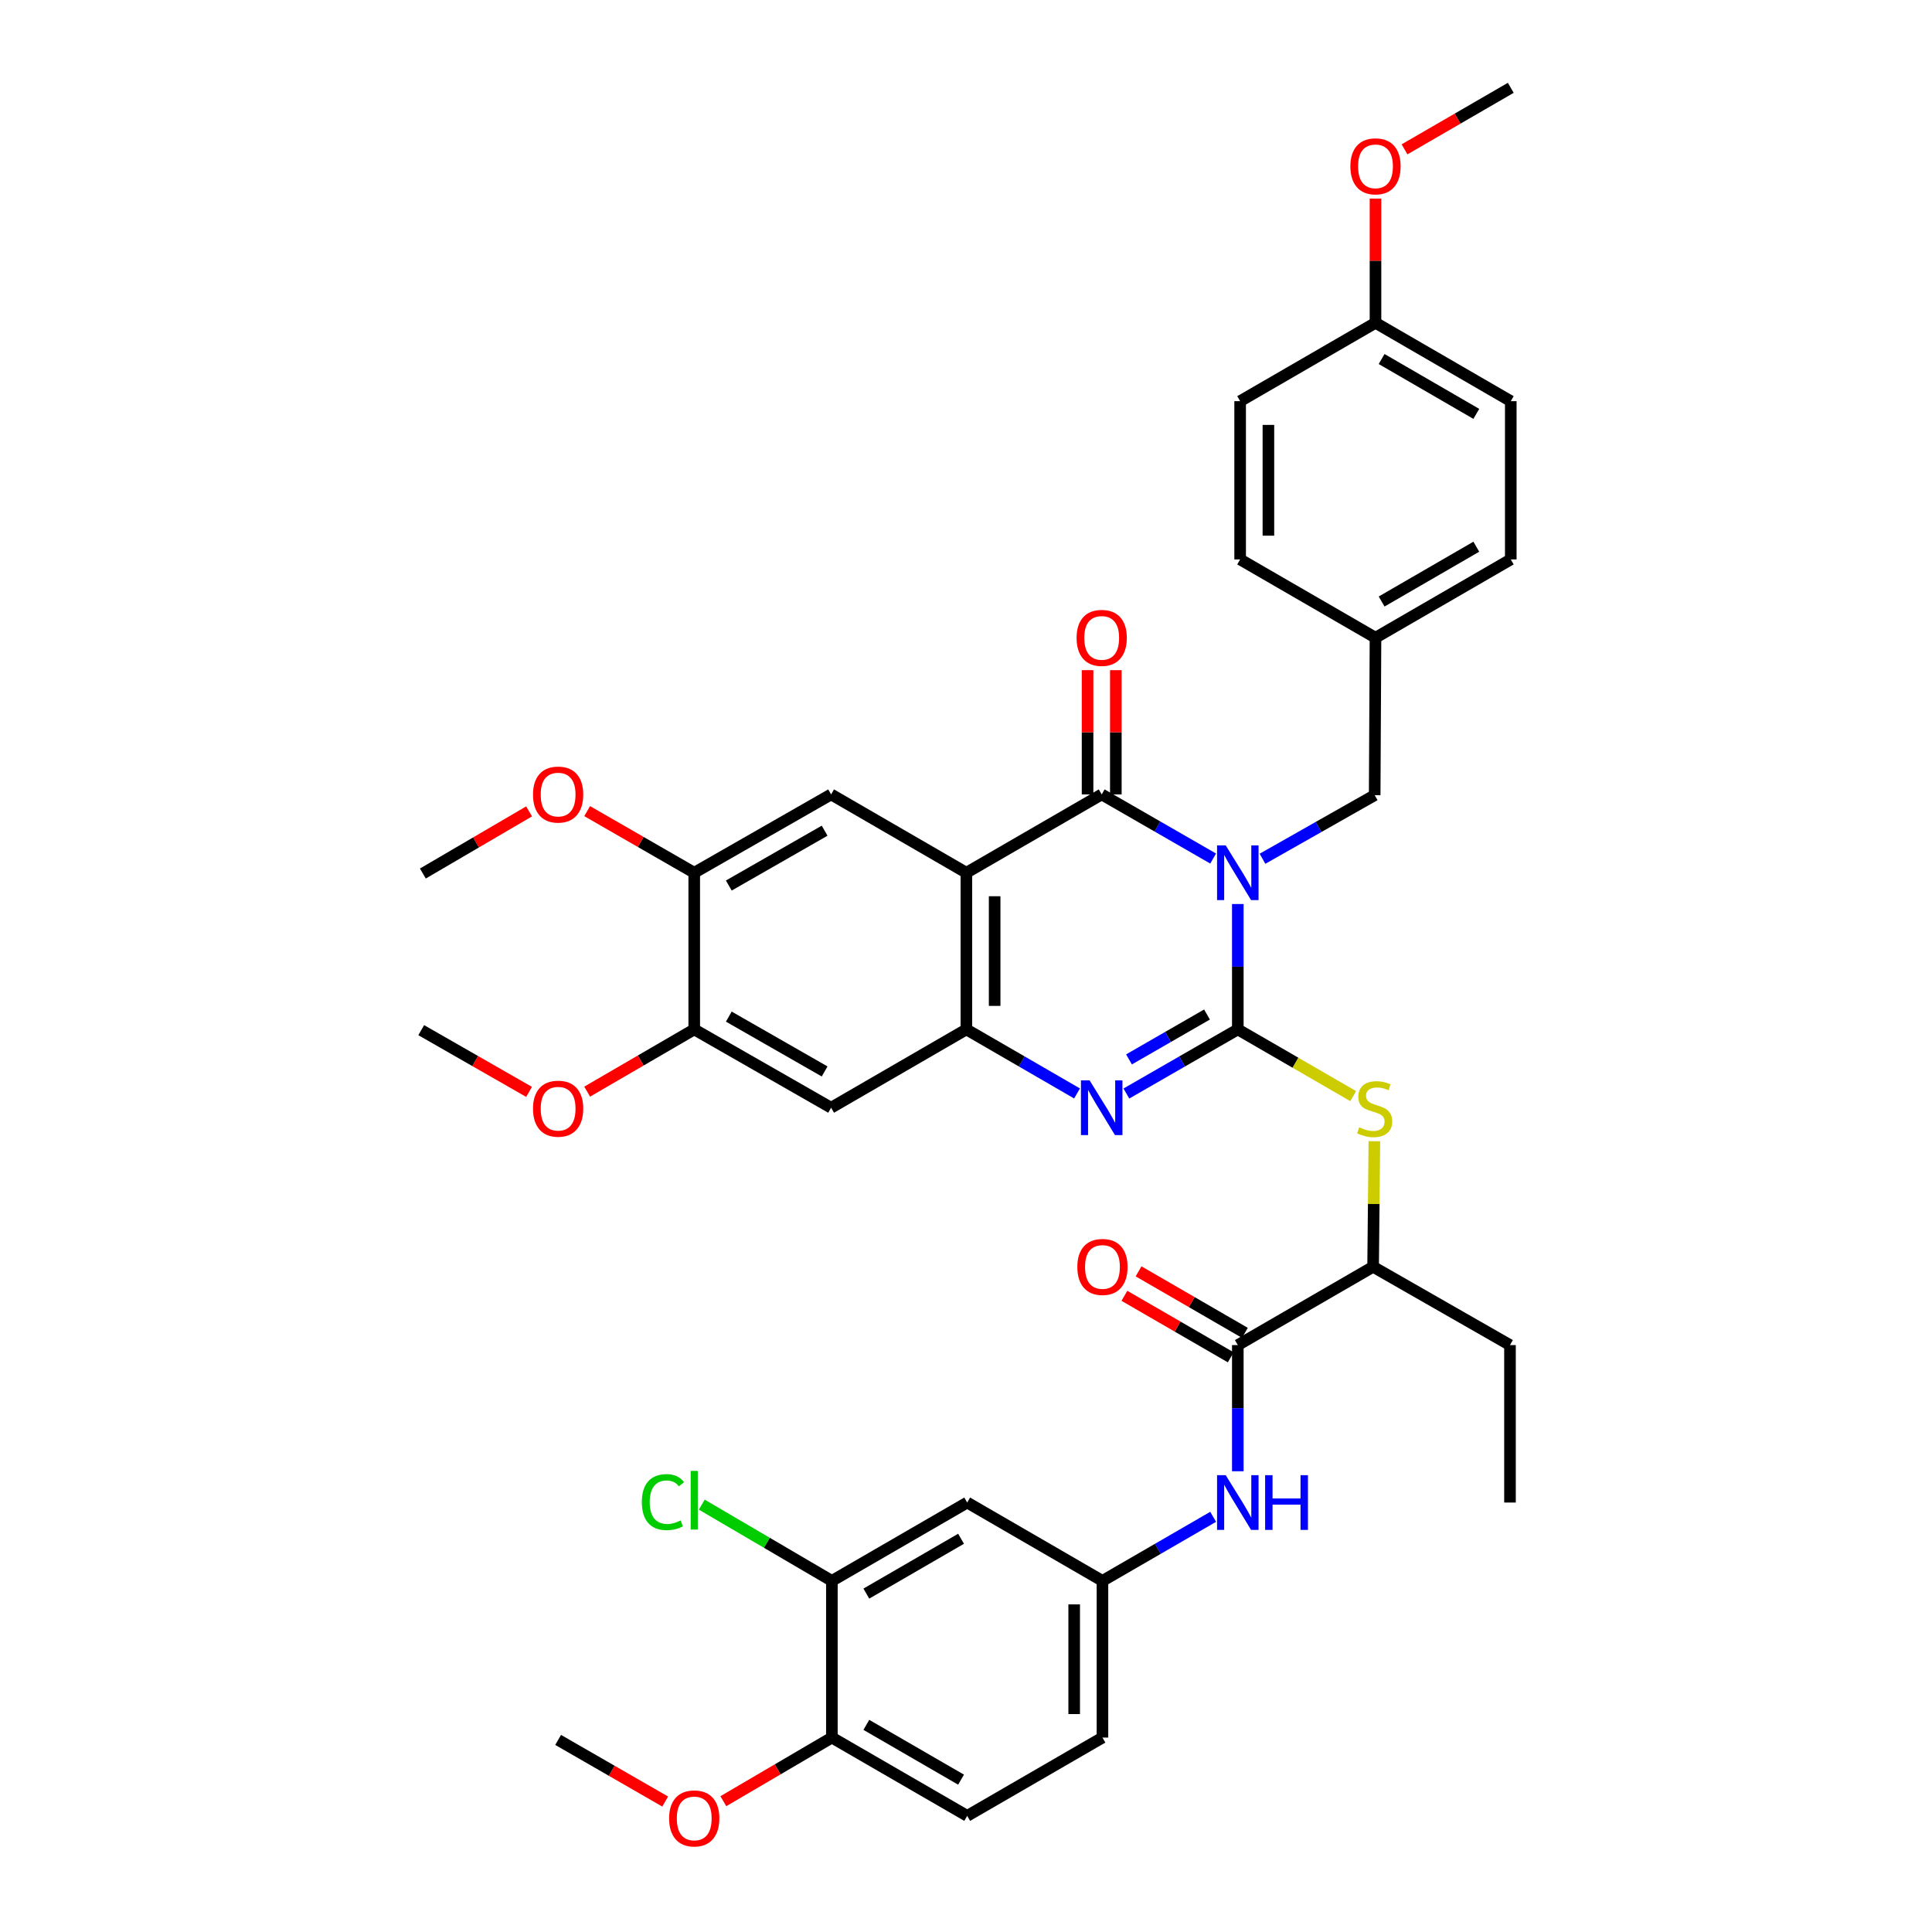 <?xml version='1.0' encoding='iso-8859-1'?>
<svg version='1.1' baseProfile='full'
              xmlns='http://www.w3.org/2000/svg'
                      xmlns:rdkit='http://www.rdkit.org/xml'
                      xmlns:xlink='http://www.w3.org/1999/xlink'
                  xml:space='preserve'
width='1000px' height='1000px' viewBox='0 0 1000 1000'>
<!-- END OF HEADER -->
<rect style='opacity:1.0;fill:#FFFFFF;stroke:none' width='1000' height='1000' x='0' y='0'> </rect>
<path class='bond-0' d='M 640.69,467.918 L 640.69,500.366' style='fill:none;fill-rule:evenodd;stroke:#0000FF;stroke-width:6px;stroke-linecap:butt;stroke-linejoin:miter;stroke-opacity:1' />
<path class='bond-0' d='M 640.69,500.366 L 640.69,532.814' style='fill:none;fill-rule:evenodd;stroke:#000000;stroke-width:6px;stroke-linecap:butt;stroke-linejoin:miter;stroke-opacity:1' />
<path class='bond-1' d='M 627.918,444.38 L 599.079,427.783' style='fill:none;fill-rule:evenodd;stroke:#0000FF;stroke-width:6px;stroke-linecap:butt;stroke-linejoin:miter;stroke-opacity:1' />
<path class='bond-1' d='M 599.079,427.783 L 570.239,411.185' style='fill:none;fill-rule:evenodd;stroke:#000000;stroke-width:6px;stroke-linecap:butt;stroke-linejoin:miter;stroke-opacity:1' />
<path class='bond-10' d='M 653.466,444.489 L 682.498,428.032' style='fill:none;fill-rule:evenodd;stroke:#0000FF;stroke-width:6px;stroke-linecap:butt;stroke-linejoin:miter;stroke-opacity:1' />
<path class='bond-10' d='M 682.498,428.032 L 711.531,411.575' style='fill:none;fill-rule:evenodd;stroke:#000000;stroke-width:6px;stroke-linecap:butt;stroke-linejoin:miter;stroke-opacity:1' />
<path class='bond-3' d='M 640.69,532.814 L 611.851,549.411' style='fill:none;fill-rule:evenodd;stroke:#000000;stroke-width:6px;stroke-linecap:butt;stroke-linejoin:miter;stroke-opacity:1' />
<path class='bond-3' d='M 611.851,549.411 L 583.011,566.009' style='fill:none;fill-rule:evenodd;stroke:#0000FF;stroke-width:6px;stroke-linecap:butt;stroke-linejoin:miter;stroke-opacity:1' />
<path class='bond-3' d='M 624.74,525.112 L 604.552,536.73' style='fill:none;fill-rule:evenodd;stroke:#000000;stroke-width:6px;stroke-linecap:butt;stroke-linejoin:miter;stroke-opacity:1' />
<path class='bond-3' d='M 604.552,536.73 L 584.365,548.348' style='fill:none;fill-rule:evenodd;stroke:#0000FF;stroke-width:6px;stroke-linecap:butt;stroke-linejoin:miter;stroke-opacity:1' />
<path class='bond-5' d='M 640.69,532.814 L 670.548,550.077' style='fill:none;fill-rule:evenodd;stroke:#000000;stroke-width:6px;stroke-linecap:butt;stroke-linejoin:miter;stroke-opacity:1' />
<path class='bond-5' d='M 670.548,550.077 L 700.405,567.341' style='fill:none;fill-rule:evenodd;stroke:#CCCC00;stroke-width:6px;stroke-linecap:butt;stroke-linejoin:miter;stroke-opacity:1' />
<path class='bond-2' d='M 570.239,411.185 L 500.195,451.731' style='fill:none;fill-rule:evenodd;stroke:#000000;stroke-width:6px;stroke-linecap:butt;stroke-linejoin:miter;stroke-opacity:1' />
<path class='bond-16' d='M 577.555,411.185 L 577.555,379.029' style='fill:none;fill-rule:evenodd;stroke:#000000;stroke-width:6px;stroke-linecap:butt;stroke-linejoin:miter;stroke-opacity:1' />
<path class='bond-16' d='M 577.555,379.029 L 577.555,346.874' style='fill:none;fill-rule:evenodd;stroke:#FF0000;stroke-width:6px;stroke-linecap:butt;stroke-linejoin:miter;stroke-opacity:1' />
<path class='bond-16' d='M 562.924,411.185 L 562.924,379.029' style='fill:none;fill-rule:evenodd;stroke:#000000;stroke-width:6px;stroke-linecap:butt;stroke-linejoin:miter;stroke-opacity:1' />
<path class='bond-16' d='M 562.924,379.029 L 562.924,346.874' style='fill:none;fill-rule:evenodd;stroke:#FF0000;stroke-width:6px;stroke-linecap:butt;stroke-linejoin:miter;stroke-opacity:1' />
<path class='bond-4' d='M 500.195,451.731 L 500.195,532.814' style='fill:none;fill-rule:evenodd;stroke:#000000;stroke-width:6px;stroke-linecap:butt;stroke-linejoin:miter;stroke-opacity:1' />
<path class='bond-4' d='M 514.827,463.893 L 514.827,520.651' style='fill:none;fill-rule:evenodd;stroke:#000000;stroke-width:6px;stroke-linecap:butt;stroke-linejoin:miter;stroke-opacity:1' />
<path class='bond-6' d='M 500.195,451.731 L 430.183,411.185' style='fill:none;fill-rule:evenodd;stroke:#000000;stroke-width:6px;stroke-linecap:butt;stroke-linejoin:miter;stroke-opacity:1' />
<path class='bond-39' d='M 557.476,565.971 L 528.836,549.392' style='fill:none;fill-rule:evenodd;stroke:#0000FF;stroke-width:6px;stroke-linecap:butt;stroke-linejoin:miter;stroke-opacity:1' />
<path class='bond-39' d='M 528.836,549.392 L 500.195,532.814' style='fill:none;fill-rule:evenodd;stroke:#000000;stroke-width:6px;stroke-linecap:butt;stroke-linejoin:miter;stroke-opacity:1' />
<path class='bond-8' d='M 500.195,532.814 L 430.183,573.359' style='fill:none;fill-rule:evenodd;stroke:#000000;stroke-width:6px;stroke-linecap:butt;stroke-linejoin:miter;stroke-opacity:1' />
<path class='bond-14' d='M 711.363,590.702 L 711.04,623.194' style='fill:none;fill-rule:evenodd;stroke:#CCCC00;stroke-width:6px;stroke-linecap:butt;stroke-linejoin:miter;stroke-opacity:1' />
<path class='bond-14' d='M 711.04,623.194 L 710.718,655.686' style='fill:none;fill-rule:evenodd;stroke:#000000;stroke-width:6px;stroke-linecap:butt;stroke-linejoin:miter;stroke-opacity:1' />
<path class='bond-11' d='M 430.183,411.185 L 359.334,451.731' style='fill:none;fill-rule:evenodd;stroke:#000000;stroke-width:6px;stroke-linecap:butt;stroke-linejoin:miter;stroke-opacity:1' />
<path class='bond-11' d='M 426.823,429.966 L 377.229,458.348' style='fill:none;fill-rule:evenodd;stroke:#000000;stroke-width:6px;stroke-linecap:butt;stroke-linejoin:miter;stroke-opacity:1' />
<path class='bond-7' d='M 640.69,696.215 L 710.718,655.686' style='fill:none;fill-rule:evenodd;stroke:#000000;stroke-width:6px;stroke-linecap:butt;stroke-linejoin:miter;stroke-opacity:1' />
<path class='bond-9' d='M 640.69,696.215 L 640.69,728.865' style='fill:none;fill-rule:evenodd;stroke:#000000;stroke-width:6px;stroke-linecap:butt;stroke-linejoin:miter;stroke-opacity:1' />
<path class='bond-9' d='M 640.69,728.865 L 640.69,761.515' style='fill:none;fill-rule:evenodd;stroke:#0000FF;stroke-width:6px;stroke-linecap:butt;stroke-linejoin:miter;stroke-opacity:1' />
<path class='bond-19' d='M 644.353,689.883 L 616.835,673.963' style='fill:none;fill-rule:evenodd;stroke:#000000;stroke-width:6px;stroke-linecap:butt;stroke-linejoin:miter;stroke-opacity:1' />
<path class='bond-19' d='M 616.835,673.963 L 589.316,658.044' style='fill:none;fill-rule:evenodd;stroke:#FF0000;stroke-width:6px;stroke-linecap:butt;stroke-linejoin:miter;stroke-opacity:1' />
<path class='bond-19' d='M 637.027,702.548 L 609.508,686.628' style='fill:none;fill-rule:evenodd;stroke:#000000;stroke-width:6px;stroke-linecap:butt;stroke-linejoin:miter;stroke-opacity:1' />
<path class='bond-19' d='M 609.508,686.628 L 581.99,670.709' style='fill:none;fill-rule:evenodd;stroke:#FF0000;stroke-width:6px;stroke-linecap:butt;stroke-linejoin:miter;stroke-opacity:1' />
<path class='bond-41' d='M 430.183,573.359 L 359.334,532.814' style='fill:none;fill-rule:evenodd;stroke:#000000;stroke-width:6px;stroke-linecap:butt;stroke-linejoin:miter;stroke-opacity:1' />
<path class='bond-41' d='M 426.823,554.578 L 377.229,526.196' style='fill:none;fill-rule:evenodd;stroke:#000000;stroke-width:6px;stroke-linecap:butt;stroke-linejoin:miter;stroke-opacity:1' />
<path class='bond-17' d='M 627.926,785.101 L 599.278,801.683' style='fill:none;fill-rule:evenodd;stroke:#0000FF;stroke-width:6px;stroke-linecap:butt;stroke-linejoin:miter;stroke-opacity:1' />
<path class='bond-17' d='M 599.278,801.683 L 570.63,818.266' style='fill:none;fill-rule:evenodd;stroke:#000000;stroke-width:6px;stroke-linecap:butt;stroke-linejoin:miter;stroke-opacity:1' />
<path class='bond-21' d='M 711.531,411.575 L 711.954,330.086' style='fill:none;fill-rule:evenodd;stroke:#000000;stroke-width:6px;stroke-linecap:butt;stroke-linejoin:miter;stroke-opacity:1' />
<path class='bond-12' d='M 359.334,451.731 L 359.334,532.814' style='fill:none;fill-rule:evenodd;stroke:#000000;stroke-width:6px;stroke-linecap:butt;stroke-linejoin:miter;stroke-opacity:1' />
<path class='bond-25' d='M 359.334,451.731 L 331.625,435.784' style='fill:none;fill-rule:evenodd;stroke:#000000;stroke-width:6px;stroke-linecap:butt;stroke-linejoin:miter;stroke-opacity:1' />
<path class='bond-25' d='M 331.625,435.784 L 303.916,419.836' style='fill:none;fill-rule:evenodd;stroke:#FF0000;stroke-width:6px;stroke-linecap:butt;stroke-linejoin:miter;stroke-opacity:1' />
<path class='bond-26' d='M 359.334,532.814 L 331.628,548.922' style='fill:none;fill-rule:evenodd;stroke:#000000;stroke-width:6px;stroke-linecap:butt;stroke-linejoin:miter;stroke-opacity:1' />
<path class='bond-26' d='M 331.628,548.922 L 303.921,565.031' style='fill:none;fill-rule:evenodd;stroke:#FF0000;stroke-width:6px;stroke-linecap:butt;stroke-linejoin:miter;stroke-opacity:1' />
<path class='bond-13' d='M 430.582,818.266 L 500.618,777.713' style='fill:none;fill-rule:evenodd;stroke:#000000;stroke-width:6px;stroke-linecap:butt;stroke-linejoin:miter;stroke-opacity:1' />
<path class='bond-13' d='M 448.419,824.845 L 497.444,796.458' style='fill:none;fill-rule:evenodd;stroke:#000000;stroke-width:6px;stroke-linecap:butt;stroke-linejoin:miter;stroke-opacity:1' />
<path class='bond-22' d='M 430.582,818.266 L 396.91,798.532' style='fill:none;fill-rule:evenodd;stroke:#000000;stroke-width:6px;stroke-linecap:butt;stroke-linejoin:miter;stroke-opacity:1' />
<path class='bond-22' d='M 396.91,798.532 L 363.239,778.798' style='fill:none;fill-rule:evenodd;stroke:#00CC00;stroke-width:6px;stroke-linecap:butt;stroke-linejoin:miter;stroke-opacity:1' />
<path class='bond-42' d='M 430.582,818.266 L 430.582,899.365' style='fill:none;fill-rule:evenodd;stroke:#000000;stroke-width:6px;stroke-linecap:butt;stroke-linejoin:miter;stroke-opacity:1' />
<path class='bond-33' d='M 710.718,655.686 L 781.567,696.215' style='fill:none;fill-rule:evenodd;stroke:#000000;stroke-width:6px;stroke-linecap:butt;stroke-linejoin:miter;stroke-opacity:1' />
<path class='bond-15' d='M 500.618,777.713 L 570.63,818.266' style='fill:none;fill-rule:evenodd;stroke:#000000;stroke-width:6px;stroke-linecap:butt;stroke-linejoin:miter;stroke-opacity:1' />
<path class='bond-23' d='M 570.63,818.266 L 570.63,899.365' style='fill:none;fill-rule:evenodd;stroke:#000000;stroke-width:6px;stroke-linecap:butt;stroke-linejoin:miter;stroke-opacity:1' />
<path class='bond-23' d='M 555.998,830.431 L 555.998,887.2' style='fill:none;fill-rule:evenodd;stroke:#000000;stroke-width:6px;stroke-linecap:butt;stroke-linejoin:miter;stroke-opacity:1' />
<path class='bond-18' d='M 430.582,899.365 L 500.618,939.895' style='fill:none;fill-rule:evenodd;stroke:#000000;stroke-width:6px;stroke-linecap:butt;stroke-linejoin:miter;stroke-opacity:1' />
<path class='bond-18' d='M 448.416,892.781 L 497.441,921.151' style='fill:none;fill-rule:evenodd;stroke:#000000;stroke-width:6px;stroke-linecap:butt;stroke-linejoin:miter;stroke-opacity:1' />
<path class='bond-29' d='M 430.582,899.365 L 402.49,915.832' style='fill:none;fill-rule:evenodd;stroke:#000000;stroke-width:6px;stroke-linecap:butt;stroke-linejoin:miter;stroke-opacity:1' />
<path class='bond-29' d='M 402.49,915.832 L 374.399,932.299' style='fill:none;fill-rule:evenodd;stroke:#FF0000;stroke-width:6px;stroke-linecap:butt;stroke-linejoin:miter;stroke-opacity:1' />
<path class='bond-20' d='M 500.618,939.895 L 570.63,899.365' style='fill:none;fill-rule:evenodd;stroke:#000000;stroke-width:6px;stroke-linecap:butt;stroke-linejoin:miter;stroke-opacity:1' />
<path class='bond-27' d='M 711.954,330.086 L 641.893,289.557' style='fill:none;fill-rule:evenodd;stroke:#000000;stroke-width:6px;stroke-linecap:butt;stroke-linejoin:miter;stroke-opacity:1' />
<path class='bond-28' d='M 711.954,330.086 L 781.973,289.557' style='fill:none;fill-rule:evenodd;stroke:#000000;stroke-width:6px;stroke-linecap:butt;stroke-linejoin:miter;stroke-opacity:1' />
<path class='bond-28' d='M 715.127,311.344 L 764.141,282.973' style='fill:none;fill-rule:evenodd;stroke:#000000;stroke-width:6px;stroke-linecap:butt;stroke-linejoin:miter;stroke-opacity:1' />
<path class='bond-24' d='M 711.954,167.083 L 781.973,207.645' style='fill:none;fill-rule:evenodd;stroke:#000000;stroke-width:6px;stroke-linecap:butt;stroke-linejoin:miter;stroke-opacity:1' />
<path class='bond-24' d='M 715.122,185.828 L 764.136,214.221' style='fill:none;fill-rule:evenodd;stroke:#000000;stroke-width:6px;stroke-linecap:butt;stroke-linejoin:miter;stroke-opacity:1' />
<path class='bond-32' d='M 711.954,167.083 L 711.954,134.939' style='fill:none;fill-rule:evenodd;stroke:#000000;stroke-width:6px;stroke-linecap:butt;stroke-linejoin:miter;stroke-opacity:1' />
<path class='bond-32' d='M 711.954,134.939 L 711.954,102.795' style='fill:none;fill-rule:evenodd;stroke:#FF0000;stroke-width:6px;stroke-linecap:butt;stroke-linejoin:miter;stroke-opacity:1' />
<path class='bond-40' d='M 711.954,167.083 L 641.893,207.645' style='fill:none;fill-rule:evenodd;stroke:#000000;stroke-width:6px;stroke-linecap:butt;stroke-linejoin:miter;stroke-opacity:1' />
<path class='bond-34' d='M 273.856,419.975 L 246.364,436.056' style='fill:none;fill-rule:evenodd;stroke:#FF0000;stroke-width:6px;stroke-linecap:butt;stroke-linejoin:miter;stroke-opacity:1' />
<path class='bond-34' d='M 246.364,436.056 L 218.872,452.137' style='fill:none;fill-rule:evenodd;stroke:#000000;stroke-width:6px;stroke-linecap:butt;stroke-linejoin:miter;stroke-opacity:1' />
<path class='bond-35' d='M 273.842,565.162 L 245.934,549.183' style='fill:none;fill-rule:evenodd;stroke:#FF0000;stroke-width:6px;stroke-linecap:butt;stroke-linejoin:miter;stroke-opacity:1' />
<path class='bond-35' d='M 245.934,549.183 L 218.027,533.204' style='fill:none;fill-rule:evenodd;stroke:#000000;stroke-width:6px;stroke-linecap:butt;stroke-linejoin:miter;stroke-opacity:1' />
<path class='bond-30' d='M 641.893,289.557 L 641.893,207.645' style='fill:none;fill-rule:evenodd;stroke:#000000;stroke-width:6px;stroke-linecap:butt;stroke-linejoin:miter;stroke-opacity:1' />
<path class='bond-30' d='M 656.525,277.27 L 656.525,219.932' style='fill:none;fill-rule:evenodd;stroke:#000000;stroke-width:6px;stroke-linecap:butt;stroke-linejoin:miter;stroke-opacity:1' />
<path class='bond-31' d='M 781.973,289.557 L 781.973,207.645' style='fill:none;fill-rule:evenodd;stroke:#000000;stroke-width:6px;stroke-linecap:butt;stroke-linejoin:miter;stroke-opacity:1' />
<path class='bond-36' d='M 344.302,932.477 L 316.593,916.527' style='fill:none;fill-rule:evenodd;stroke:#FF0000;stroke-width:6px;stroke-linecap:butt;stroke-linejoin:miter;stroke-opacity:1' />
<path class='bond-36' d='M 316.593,916.527 L 288.884,900.577' style='fill:none;fill-rule:evenodd;stroke:#000000;stroke-width:6px;stroke-linecap:butt;stroke-linejoin:miter;stroke-opacity:1' />
<path class='bond-37' d='M 726.976,77.307 L 754.475,61.381' style='fill:none;fill-rule:evenodd;stroke:#FF0000;stroke-width:6px;stroke-linecap:butt;stroke-linejoin:miter;stroke-opacity:1' />
<path class='bond-37' d='M 754.475,61.381 L 781.973,45.455' style='fill:none;fill-rule:evenodd;stroke:#000000;stroke-width:6px;stroke-linecap:butt;stroke-linejoin:miter;stroke-opacity:1' />
<path class='bond-38' d='M 781.567,696.215 L 781.567,777.713' style='fill:none;fill-rule:evenodd;stroke:#000000;stroke-width:6px;stroke-linecap:butt;stroke-linejoin:miter;stroke-opacity:1' />
<path  class='atom-0' d='M 634.43 437.571
L 643.71 452.571
Q 644.63 454.051, 646.11 456.731
Q 647.59 459.411, 647.67 459.571
L 647.67 437.571
L 651.43 437.571
L 651.43 465.891
L 647.55 465.891
L 637.59 449.491
Q 636.43 447.571, 635.19 445.371
Q 633.99 443.171, 633.63 442.491
L 633.63 465.891
L 629.95 465.891
L 629.95 437.571
L 634.43 437.571
' fill='#0000FF'/>
<path  class='atom-4' d='M 563.979 559.199
L 573.259 574.199
Q 574.179 575.679, 575.659 578.359
Q 577.139 581.039, 577.219 581.199
L 577.219 559.199
L 580.979 559.199
L 580.979 587.519
L 577.099 587.519
L 567.139 571.119
Q 565.979 569.199, 564.739 566.999
Q 563.539 564.799, 563.179 564.119
L 563.179 587.519
L 559.499 587.519
L 559.499 559.199
L 563.979 559.199
' fill='#0000FF'/>
<path  class='atom-6' d='M 703.531 583.494
Q 703.851 583.614, 705.171 584.174
Q 706.491 584.734, 707.931 585.094
Q 709.411 585.414, 710.851 585.414
Q 713.531 585.414, 715.091 584.134
Q 716.651 582.814, 716.651 580.534
Q 716.651 578.974, 715.851 578.014
Q 715.091 577.054, 713.891 576.534
Q 712.691 576.014, 710.691 575.414
Q 708.171 574.654, 706.651 573.934
Q 705.171 573.214, 704.091 571.694
Q 703.051 570.174, 703.051 567.614
Q 703.051 564.054, 705.451 561.854
Q 707.891 559.654, 712.691 559.654
Q 715.971 559.654, 719.691 561.214
L 718.771 564.294
Q 715.371 562.894, 712.811 562.894
Q 710.051 562.894, 708.531 564.054
Q 707.011 565.174, 707.051 567.134
Q 707.051 568.654, 707.811 569.574
Q 708.611 570.494, 709.731 571.014
Q 710.891 571.534, 712.811 572.134
Q 715.371 572.934, 716.891 573.734
Q 718.411 574.534, 719.491 576.174
Q 720.611 577.774, 720.611 580.534
Q 720.611 584.454, 717.971 586.574
Q 715.371 588.654, 711.011 588.654
Q 708.491 588.654, 706.571 588.094
Q 704.691 587.574, 702.451 586.654
L 703.531 583.494
' fill='#CCCC00'/>
<path  class='atom-10' d='M 634.43 763.553
L 643.71 778.553
Q 644.63 780.033, 646.11 782.713
Q 647.59 785.393, 647.67 785.553
L 647.67 763.553
L 651.43 763.553
L 651.43 791.873
L 647.55 791.873
L 637.59 775.473
Q 636.43 773.553, 635.19 771.353
Q 633.99 769.153, 633.63 768.473
L 633.63 791.873
L 629.95 791.873
L 629.95 763.553
L 634.43 763.553
' fill='#0000FF'/>
<path  class='atom-10' d='M 654.83 763.553
L 658.67 763.553
L 658.67 775.593
L 673.15 775.593
L 673.15 763.553
L 676.99 763.553
L 676.99 791.873
L 673.15 791.873
L 673.15 778.793
L 658.67 778.793
L 658.67 791.873
L 654.83 791.873
L 654.83 763.553
' fill='#0000FF'/>
<path  class='atom-17' d='M 557.239 330.166
Q 557.239 323.366, 560.599 319.566
Q 563.959 315.766, 570.239 315.766
Q 576.519 315.766, 579.879 319.566
Q 583.239 323.366, 583.239 330.166
Q 583.239 337.046, 579.839 340.966
Q 576.439 344.846, 570.239 344.846
Q 563.999 344.846, 560.599 340.966
Q 557.239 337.086, 557.239 330.166
M 570.239 341.646
Q 574.559 341.646, 576.879 338.766
Q 579.239 335.846, 579.239 330.166
Q 579.239 324.606, 576.879 321.806
Q 574.559 318.966, 570.239 318.966
Q 565.919 318.966, 563.559 321.766
Q 561.239 324.566, 561.239 330.166
Q 561.239 335.886, 563.559 338.766
Q 565.919 341.646, 570.239 341.646
' fill='#FF0000'/>
<path  class='atom-20' d='M 557.63 655.766
Q 557.63 648.966, 560.99 645.166
Q 564.35 641.366, 570.63 641.366
Q 576.91 641.366, 580.27 645.166
Q 583.63 648.966, 583.63 655.766
Q 583.63 662.646, 580.23 666.566
Q 576.83 670.446, 570.63 670.446
Q 564.39 670.446, 560.99 666.566
Q 557.63 662.686, 557.63 655.766
M 570.63 667.246
Q 574.95 667.246, 577.27 664.366
Q 579.63 661.446, 579.63 655.766
Q 579.63 650.206, 577.27 647.406
Q 574.95 644.566, 570.63 644.566
Q 566.31 644.566, 563.95 647.366
Q 561.63 650.166, 561.63 655.766
Q 561.63 661.486, 563.95 664.366
Q 566.31 667.246, 570.63 667.246
' fill='#FF0000'/>
<path  class='atom-23' d='M 332.214 777.489
Q 332.214 770.449, 335.494 766.769
Q 338.814 763.049, 345.094 763.049
Q 350.934 763.049, 354.054 767.169
L 351.414 769.329
Q 349.134 766.329, 345.094 766.329
Q 340.814 766.329, 338.534 769.209
Q 336.294 772.049, 336.294 777.489
Q 336.294 783.089, 338.614 785.969
Q 340.974 788.849, 345.534 788.849
Q 348.654 788.849, 352.294 786.969
L 353.414 789.969
Q 351.934 790.929, 349.694 791.489
Q 347.454 792.049, 344.974 792.049
Q 338.814 792.049, 335.494 788.289
Q 332.214 784.529, 332.214 777.489
' fill='#00CC00'/>
<path  class='atom-23' d='M 357.494 761.329
L 361.174 761.329
L 361.174 791.689
L 357.494 791.689
L 357.494 761.329
' fill='#00CC00'/>
<path  class='atom-26' d='M 275.884 411.265
Q 275.884 404.465, 279.244 400.665
Q 282.604 396.865, 288.884 396.865
Q 295.164 396.865, 298.524 400.665
Q 301.884 404.465, 301.884 411.265
Q 301.884 418.145, 298.484 422.065
Q 295.084 425.945, 288.884 425.945
Q 282.644 425.945, 279.244 422.065
Q 275.884 418.185, 275.884 411.265
M 288.884 422.745
Q 293.204 422.745, 295.524 419.865
Q 297.884 416.945, 297.884 411.265
Q 297.884 405.705, 295.524 402.905
Q 293.204 400.065, 288.884 400.065
Q 284.564 400.065, 282.204 402.865
Q 279.884 405.665, 279.884 411.265
Q 279.884 416.985, 282.204 419.865
Q 284.564 422.745, 288.884 422.745
' fill='#FF0000'/>
<path  class='atom-27' d='M 275.884 573.854
Q 275.884 567.054, 279.244 563.254
Q 282.604 559.454, 288.884 559.454
Q 295.164 559.454, 298.524 563.254
Q 301.884 567.054, 301.884 573.854
Q 301.884 580.734, 298.484 584.654
Q 295.084 588.534, 288.884 588.534
Q 282.644 588.534, 279.244 584.654
Q 275.884 580.774, 275.884 573.854
M 288.884 585.334
Q 293.204 585.334, 295.524 582.454
Q 297.884 579.534, 297.884 573.854
Q 297.884 568.294, 295.524 565.494
Q 293.204 562.654, 288.884 562.654
Q 284.564 562.654, 282.204 565.454
Q 279.884 568.254, 279.884 573.854
Q 279.884 579.574, 282.204 582.454
Q 284.564 585.334, 288.884 585.334
' fill='#FF0000'/>
<path  class='atom-30' d='M 346.334 941.21
Q 346.334 934.41, 349.694 930.61
Q 353.054 926.81, 359.334 926.81
Q 365.614 926.81, 368.974 930.61
Q 372.334 934.41, 372.334 941.21
Q 372.334 948.09, 368.934 952.01
Q 365.534 955.89, 359.334 955.89
Q 353.094 955.89, 349.694 952.01
Q 346.334 948.13, 346.334 941.21
M 359.334 952.69
Q 363.654 952.69, 365.974 949.81
Q 368.334 946.89, 368.334 941.21
Q 368.334 935.65, 365.974 932.85
Q 363.654 930.01, 359.334 930.01
Q 355.014 930.01, 352.654 932.81
Q 350.334 935.61, 350.334 941.21
Q 350.334 946.93, 352.654 949.81
Q 355.014 952.69, 359.334 952.69
' fill='#FF0000'/>
<path  class='atom-33' d='M 698.954 86.088
Q 698.954 79.288, 702.314 75.488
Q 705.674 71.688, 711.954 71.688
Q 718.234 71.688, 721.594 75.488
Q 724.954 79.288, 724.954 86.088
Q 724.954 92.968, 721.554 96.888
Q 718.154 100.768, 711.954 100.768
Q 705.714 100.768, 702.314 96.888
Q 698.954 93.008, 698.954 86.088
M 711.954 97.568
Q 716.274 97.568, 718.594 94.688
Q 720.954 91.768, 720.954 86.088
Q 720.954 80.528, 718.594 77.728
Q 716.274 74.888, 711.954 74.888
Q 707.634 74.888, 705.274 77.688
Q 702.954 80.488, 702.954 86.088
Q 702.954 91.808, 705.274 94.688
Q 707.634 97.568, 711.954 97.568
' fill='#FF0000'/>
</svg>
